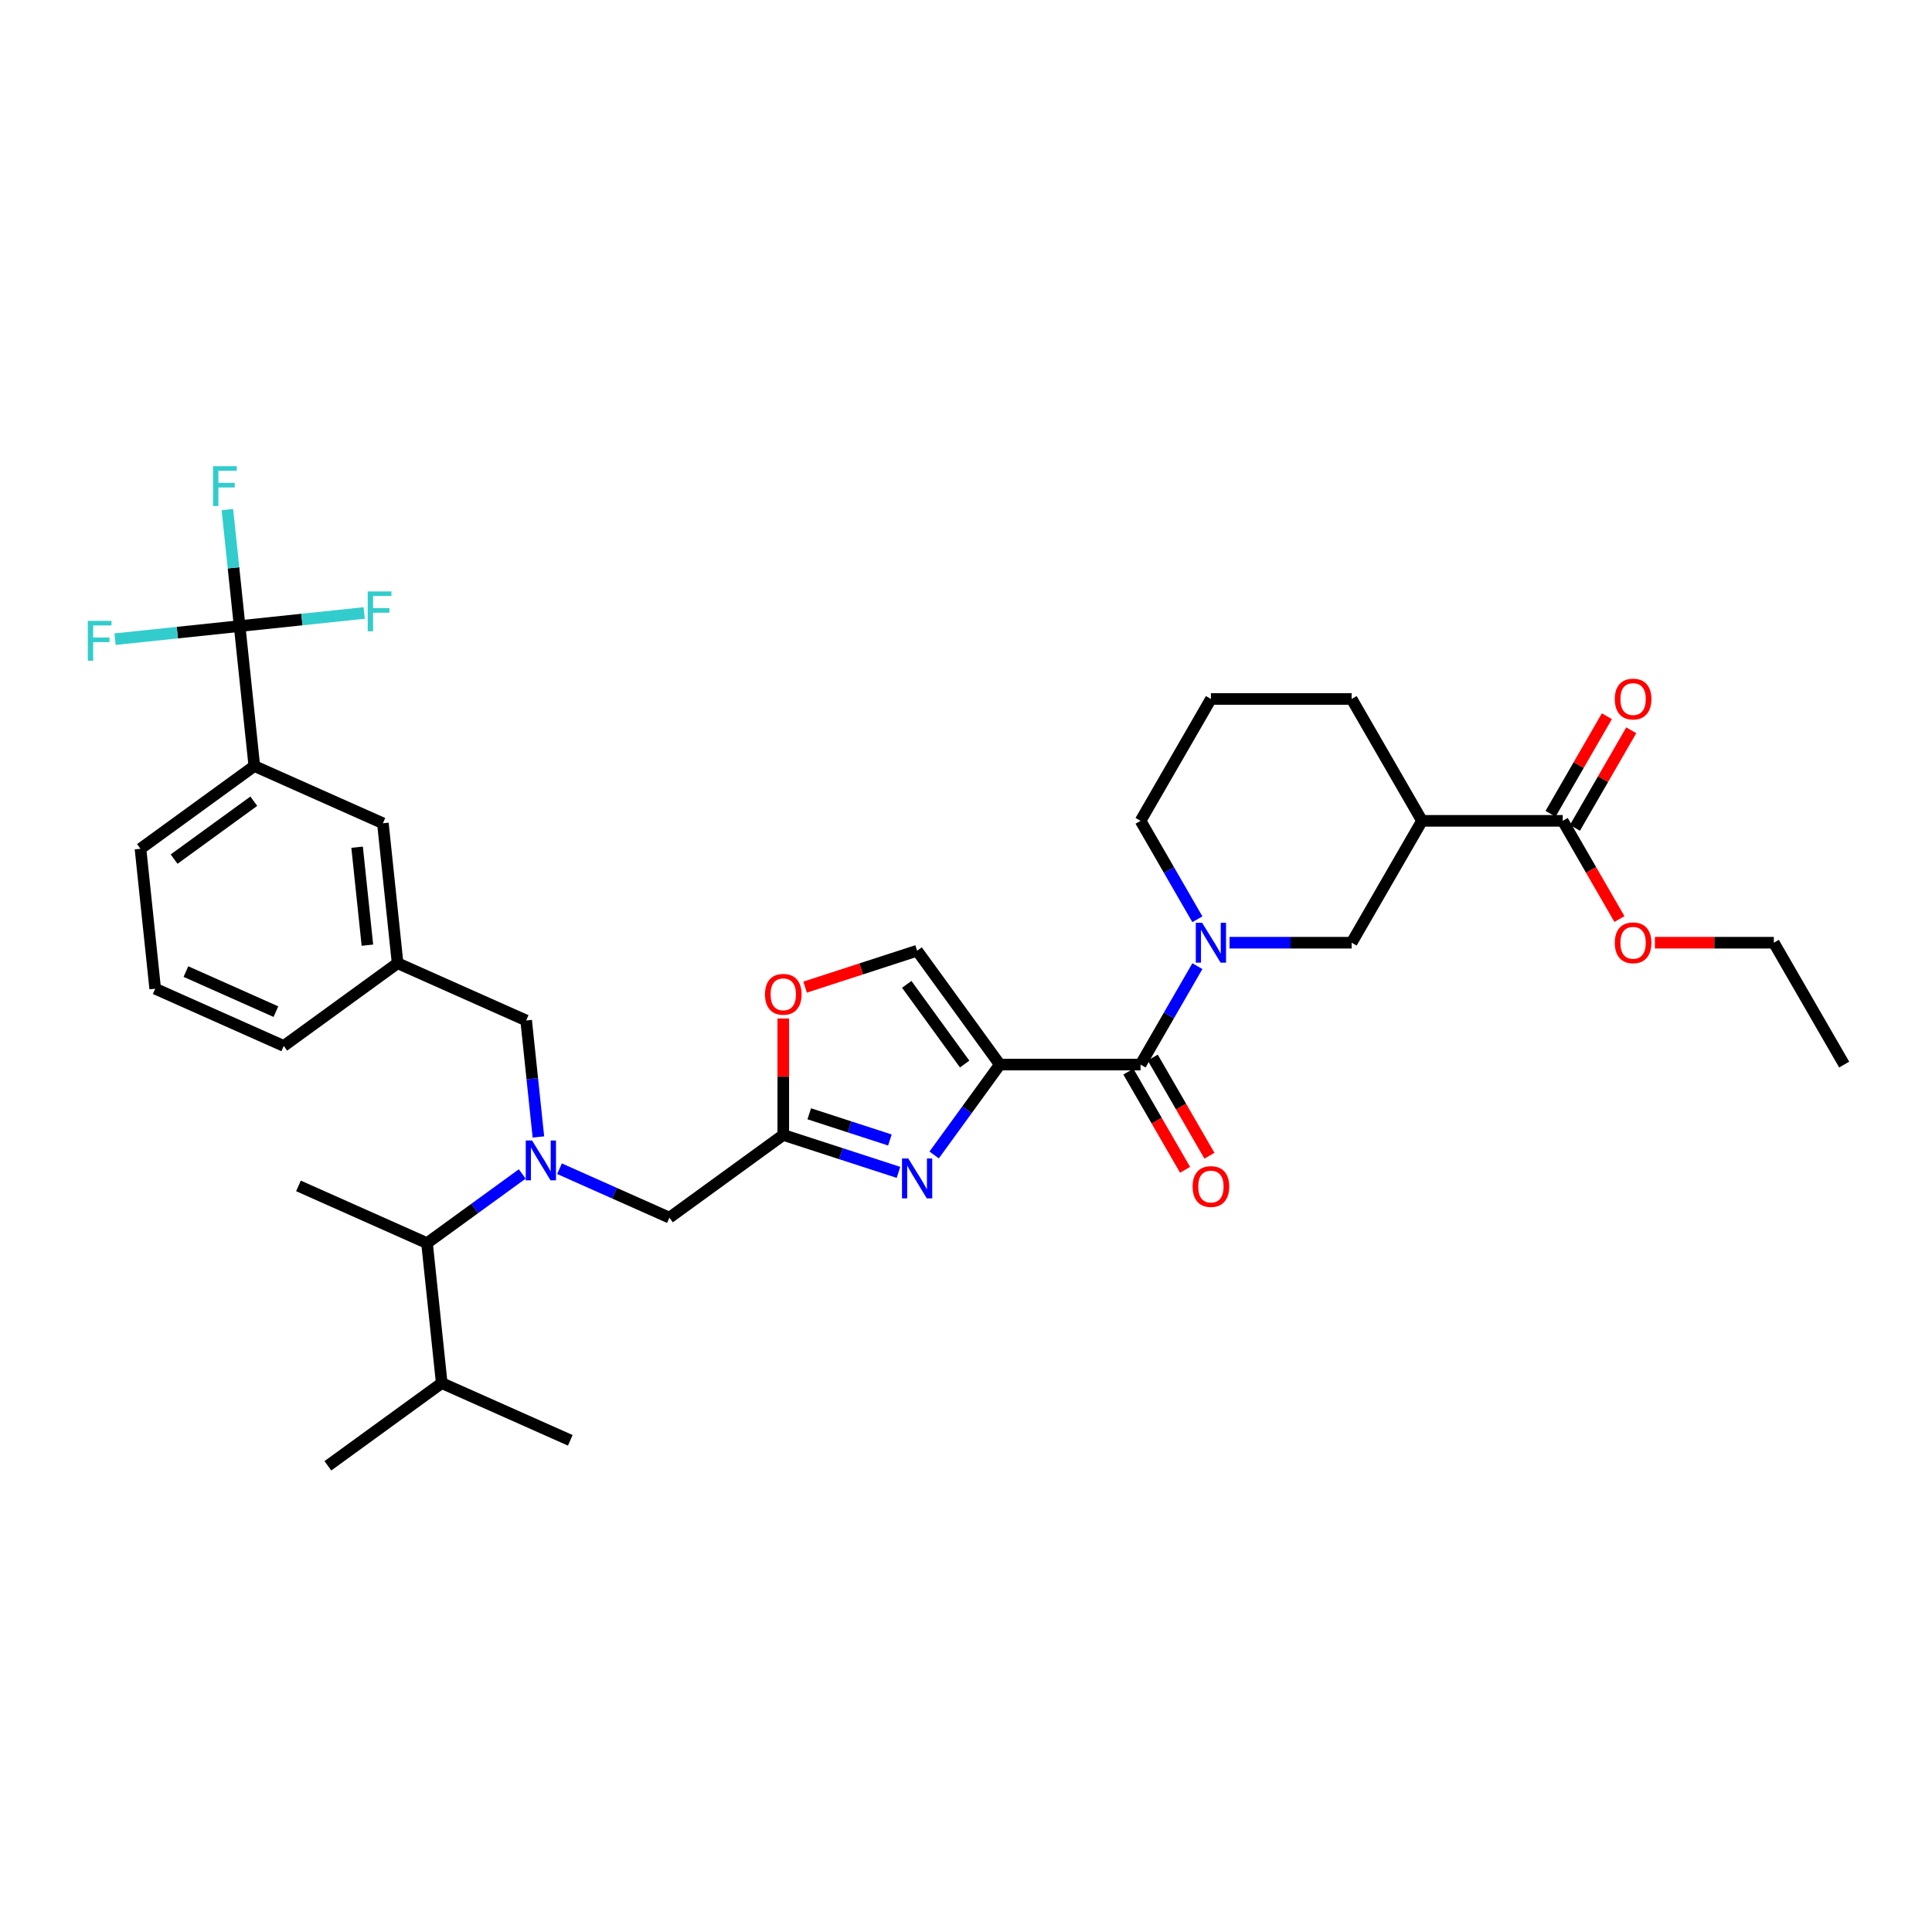 <?xml version='1.0' encoding='iso-8859-1'?>
<svg version='1.1' baseProfile='full'
              xmlns='http://www.w3.org/2000/svg'
                      xmlns:rdkit='http://www.rdkit.org/xml'
                      xmlns:xlink='http://www.w3.org/1999/xlink'
                  xml:space='preserve'
width='1000px' height='1000px' viewBox='0 0 1000 1000'>
<!-- END OF HEADER -->
<rect style='opacity:1.0;fill:#FFFFFF;stroke:none' width='1000' height='1000' x='0' y='0'> </rect>
<path class='bond-0' d='M 808.867,424.862 L 736.028,424.862' style='fill:none;fill-rule:evenodd;stroke:#000000;stroke-width:6px;stroke-linecap:butt;stroke-linejoin:miter;stroke-opacity:1' />
<path class='bond-1' d='M 808.867,424.862 L 823.54,450.276' style='fill:none;fill-rule:evenodd;stroke:#000000;stroke-width:6px;stroke-linecap:butt;stroke-linejoin:miter;stroke-opacity:1' />
<path class='bond-1' d='M 823.54,450.276 L 838.213,475.691' style='fill:none;fill-rule:evenodd;stroke:#FF0000;stroke-width:6px;stroke-linecap:butt;stroke-linejoin:miter;stroke-opacity:1' />
<path class='bond-2' d='M 815.175,428.504 L 829.756,403.249' style='fill:none;fill-rule:evenodd;stroke:#000000;stroke-width:6px;stroke-linecap:butt;stroke-linejoin:miter;stroke-opacity:1' />
<path class='bond-2' d='M 829.756,403.249 L 844.336,377.995' style='fill:none;fill-rule:evenodd;stroke:#FF0000;stroke-width:6px;stroke-linecap:butt;stroke-linejoin:miter;stroke-opacity:1' />
<path class='bond-2' d='M 802.559,421.22 L 817.14,395.965' style='fill:none;fill-rule:evenodd;stroke:#000000;stroke-width:6px;stroke-linecap:butt;stroke-linejoin:miter;stroke-opacity:1' />
<path class='bond-2' d='M 817.14,395.965 L 831.72,370.711' style='fill:none;fill-rule:evenodd;stroke:#FF0000;stroke-width:6px;stroke-linecap:butt;stroke-linejoin:miter;stroke-opacity:1' />
<path class='bond-3' d='M 584.042,554.665 L 598.715,580.079' style='fill:none;fill-rule:evenodd;stroke:#000000;stroke-width:6px;stroke-linecap:butt;stroke-linejoin:miter;stroke-opacity:1' />
<path class='bond-3' d='M 598.715,580.079 L 613.388,605.494' style='fill:none;fill-rule:evenodd;stroke:#FF0000;stroke-width:6px;stroke-linecap:butt;stroke-linejoin:miter;stroke-opacity:1' />
<path class='bond-3' d='M 596.658,547.381 L 611.331,572.795' style='fill:none;fill-rule:evenodd;stroke:#000000;stroke-width:6px;stroke-linecap:butt;stroke-linejoin:miter;stroke-opacity:1' />
<path class='bond-3' d='M 611.331,572.795 L 626.004,598.21' style='fill:none;fill-rule:evenodd;stroke:#FF0000;stroke-width:6px;stroke-linecap:butt;stroke-linejoin:miter;stroke-opacity:1' />
<path class='bond-4' d='M 590.35,551.023 L 605.056,525.55' style='fill:none;fill-rule:evenodd;stroke:#000000;stroke-width:6px;stroke-linecap:butt;stroke-linejoin:miter;stroke-opacity:1' />
<path class='bond-4' d='M 605.056,525.55 L 619.763,500.077' style='fill:none;fill-rule:evenodd;stroke:#0000FF;stroke-width:6px;stroke-linecap:butt;stroke-linejoin:miter;stroke-opacity:1' />
<path class='bond-5' d='M 590.35,551.023 L 517.511,551.023' style='fill:none;fill-rule:evenodd;stroke:#000000;stroke-width:6px;stroke-linecap:butt;stroke-linejoin:miter;stroke-opacity:1' />
<path class='bond-6' d='M 619.763,475.807 L 605.056,450.334' style='fill:none;fill-rule:evenodd;stroke:#0000FF;stroke-width:6px;stroke-linecap:butt;stroke-linejoin:miter;stroke-opacity:1' />
<path class='bond-6' d='M 605.056,450.334 L 590.35,424.862' style='fill:none;fill-rule:evenodd;stroke:#000000;stroke-width:6px;stroke-linecap:butt;stroke-linejoin:miter;stroke-opacity:1' />
<path class='bond-7' d='M 636.413,487.942 L 668.011,487.942' style='fill:none;fill-rule:evenodd;stroke:#0000FF;stroke-width:6px;stroke-linecap:butt;stroke-linejoin:miter;stroke-opacity:1' />
<path class='bond-7' d='M 668.011,487.942 L 699.608,487.942' style='fill:none;fill-rule:evenodd;stroke:#000000;stroke-width:6px;stroke-linecap:butt;stroke-linejoin:miter;stroke-opacity:1' />
<path class='bond-8' d='M 736.028,424.862 L 699.608,487.942' style='fill:none;fill-rule:evenodd;stroke:#000000;stroke-width:6px;stroke-linecap:butt;stroke-linejoin:miter;stroke-opacity:1' />
<path class='bond-9' d='M 736.028,424.862 L 699.608,361.781' style='fill:none;fill-rule:evenodd;stroke:#000000;stroke-width:6px;stroke-linecap:butt;stroke-linejoin:miter;stroke-opacity:1' />
<path class='bond-10' d='M 289.597,604.924 L 318.046,617.59' style='fill:none;fill-rule:evenodd;stroke:#0000FF;stroke-width:6px;stroke-linecap:butt;stroke-linejoin:miter;stroke-opacity:1' />
<path class='bond-10' d='M 318.046,617.59 L 346.495,630.256' style='fill:none;fill-rule:evenodd;stroke:#000000;stroke-width:6px;stroke-linecap:butt;stroke-linejoin:miter;stroke-opacity:1' />
<path class='bond-11' d='M 278.677,588.495 L 275.508,558.342' style='fill:none;fill-rule:evenodd;stroke:#0000FF;stroke-width:6px;stroke-linecap:butt;stroke-linejoin:miter;stroke-opacity:1' />
<path class='bond-11' d='M 275.508,558.342 L 272.339,528.19' style='fill:none;fill-rule:evenodd;stroke:#000000;stroke-width:6px;stroke-linecap:butt;stroke-linejoin:miter;stroke-opacity:1' />
<path class='bond-12' d='M 270.309,607.636 L 245.667,625.54' style='fill:none;fill-rule:evenodd;stroke:#0000FF;stroke-width:6px;stroke-linecap:butt;stroke-linejoin:miter;stroke-opacity:1' />
<path class='bond-12' d='M 245.667,625.54 L 221.025,643.444' style='fill:none;fill-rule:evenodd;stroke:#000000;stroke-width:6px;stroke-linecap:butt;stroke-linejoin:miter;stroke-opacity:1' />
<path class='bond-13' d='M 346.495,630.256 L 405.423,587.442' style='fill:none;fill-rule:evenodd;stroke:#000000;stroke-width:6px;stroke-linecap:butt;stroke-linejoin:miter;stroke-opacity:1' />
<path class='bond-14' d='M 272.339,528.19 L 205.797,498.563' style='fill:none;fill-rule:evenodd;stroke:#000000;stroke-width:6px;stroke-linecap:butt;stroke-linejoin:miter;stroke-opacity:1' />
<path class='bond-15' d='M 483.513,597.816 L 500.512,574.419' style='fill:none;fill-rule:evenodd;stroke:#0000FF;stroke-width:6px;stroke-linecap:butt;stroke-linejoin:miter;stroke-opacity:1' />
<path class='bond-15' d='M 500.512,574.419 L 517.511,551.023' style='fill:none;fill-rule:evenodd;stroke:#000000;stroke-width:6px;stroke-linecap:butt;stroke-linejoin:miter;stroke-opacity:1' />
<path class='bond-16' d='M 465.053,606.817 L 435.238,597.13' style='fill:none;fill-rule:evenodd;stroke:#0000FF;stroke-width:6px;stroke-linecap:butt;stroke-linejoin:miter;stroke-opacity:1' />
<path class='bond-16' d='M 435.238,597.13 L 405.423,587.442' style='fill:none;fill-rule:evenodd;stroke:#000000;stroke-width:6px;stroke-linecap:butt;stroke-linejoin:miter;stroke-opacity:1' />
<path class='bond-16' d='M 460.61,590.056 L 439.74,583.275' style='fill:none;fill-rule:evenodd;stroke:#0000FF;stroke-width:6px;stroke-linecap:butt;stroke-linejoin:miter;stroke-opacity:1' />
<path class='bond-16' d='M 439.74,583.275 L 418.869,576.494' style='fill:none;fill-rule:evenodd;stroke:#000000;stroke-width:6px;stroke-linecap:butt;stroke-linejoin:miter;stroke-opacity:1' />
<path class='bond-17' d='M 517.511,551.023 L 474.697,492.095' style='fill:none;fill-rule:evenodd;stroke:#000000;stroke-width:6px;stroke-linecap:butt;stroke-linejoin:miter;stroke-opacity:1' />
<path class='bond-17' d='M 499.303,550.746 L 469.333,509.497' style='fill:none;fill-rule:evenodd;stroke:#000000;stroke-width:6px;stroke-linecap:butt;stroke-linejoin:miter;stroke-opacity:1' />
<path class='bond-18' d='M 474.697,492.095 L 445.705,501.515' style='fill:none;fill-rule:evenodd;stroke:#000000;stroke-width:6px;stroke-linecap:butt;stroke-linejoin:miter;stroke-opacity:1' />
<path class='bond-18' d='M 445.705,501.515 L 416.713,510.935' style='fill:none;fill-rule:evenodd;stroke:#FF0000;stroke-width:6px;stroke-linecap:butt;stroke-linejoin:miter;stroke-opacity:1' />
<path class='bond-19' d='M 131.641,396.497 L 72.713,439.311' style='fill:none;fill-rule:evenodd;stroke:#000000;stroke-width:6px;stroke-linecap:butt;stroke-linejoin:miter;stroke-opacity:1' />
<path class='bond-19' d='M 131.365,414.705 L 90.115,444.674' style='fill:none;fill-rule:evenodd;stroke:#000000;stroke-width:6px;stroke-linecap:butt;stroke-linejoin:miter;stroke-opacity:1' />
<path class='bond-20' d='M 131.641,396.497 L 198.183,426.123' style='fill:none;fill-rule:evenodd;stroke:#000000;stroke-width:6px;stroke-linecap:butt;stroke-linejoin:miter;stroke-opacity:1' />
<path class='bond-21' d='M 131.641,396.497 L 124.028,324.057' style='fill:none;fill-rule:evenodd;stroke:#000000;stroke-width:6px;stroke-linecap:butt;stroke-linejoin:miter;stroke-opacity:1' />
<path class='bond-22' d='M 72.713,439.311 L 80.327,511.751' style='fill:none;fill-rule:evenodd;stroke:#000000;stroke-width:6px;stroke-linecap:butt;stroke-linejoin:miter;stroke-opacity:1' />
<path class='bond-23' d='M 221.025,643.444 L 228.638,715.884' style='fill:none;fill-rule:evenodd;stroke:#000000;stroke-width:6px;stroke-linecap:butt;stroke-linejoin:miter;stroke-opacity:1' />
<path class='bond-24' d='M 221.025,643.444 L 154.483,613.817' style='fill:none;fill-rule:evenodd;stroke:#000000;stroke-width:6px;stroke-linecap:butt;stroke-linejoin:miter;stroke-opacity:1' />
<path class='bond-25' d='M 228.638,715.884 L 169.71,758.697' style='fill:none;fill-rule:evenodd;stroke:#000000;stroke-width:6px;stroke-linecap:butt;stroke-linejoin:miter;stroke-opacity:1' />
<path class='bond-26' d='M 228.638,715.884 L 295.18,745.51' style='fill:none;fill-rule:evenodd;stroke:#000000;stroke-width:6px;stroke-linecap:butt;stroke-linejoin:miter;stroke-opacity:1' />
<path class='bond-27' d='M 80.327,511.751 L 146.869,541.377' style='fill:none;fill-rule:evenodd;stroke:#000000;stroke-width:6px;stroke-linecap:butt;stroke-linejoin:miter;stroke-opacity:1' />
<path class='bond-27' d='M 96.234,502.886 L 142.813,523.625' style='fill:none;fill-rule:evenodd;stroke:#000000;stroke-width:6px;stroke-linecap:butt;stroke-linejoin:miter;stroke-opacity:1' />
<path class='bond-28' d='M 146.869,541.377 L 205.797,498.563' style='fill:none;fill-rule:evenodd;stroke:#000000;stroke-width:6px;stroke-linecap:butt;stroke-linejoin:miter;stroke-opacity:1' />
<path class='bond-29' d='M 205.797,498.563 L 198.183,426.123' style='fill:none;fill-rule:evenodd;stroke:#000000;stroke-width:6px;stroke-linecap:butt;stroke-linejoin:miter;stroke-opacity:1' />
<path class='bond-29' d='M 190.167,489.22 L 184.837,438.512' style='fill:none;fill-rule:evenodd;stroke:#000000;stroke-width:6px;stroke-linecap:butt;stroke-linejoin:miter;stroke-opacity:1' />
<path class='bond-30' d='M 124.028,324.057 L 120.859,293.904' style='fill:none;fill-rule:evenodd;stroke:#000000;stroke-width:6px;stroke-linecap:butt;stroke-linejoin:miter;stroke-opacity:1' />
<path class='bond-30' d='M 120.859,293.904 L 117.689,263.752' style='fill:none;fill-rule:evenodd;stroke:#33CCCC;stroke-width:6px;stroke-linecap:butt;stroke-linejoin:miter;stroke-opacity:1' />
<path class='bond-31' d='M 124.028,324.057 L 91.785,327.446' style='fill:none;fill-rule:evenodd;stroke:#000000;stroke-width:6px;stroke-linecap:butt;stroke-linejoin:miter;stroke-opacity:1' />
<path class='bond-31' d='M 91.785,327.446 L 59.542,330.834' style='fill:none;fill-rule:evenodd;stroke:#33CCCC;stroke-width:6px;stroke-linecap:butt;stroke-linejoin:miter;stroke-opacity:1' />
<path class='bond-32' d='M 124.028,324.057 L 156.271,320.668' style='fill:none;fill-rule:evenodd;stroke:#000000;stroke-width:6px;stroke-linecap:butt;stroke-linejoin:miter;stroke-opacity:1' />
<path class='bond-32' d='M 156.271,320.668 L 188.514,317.279' style='fill:none;fill-rule:evenodd;stroke:#33CCCC;stroke-width:6px;stroke-linecap:butt;stroke-linejoin:miter;stroke-opacity:1' />
<path class='bond-33' d='M 405.423,527.175 L 405.423,557.309' style='fill:none;fill-rule:evenodd;stroke:#FF0000;stroke-width:6px;stroke-linecap:butt;stroke-linejoin:miter;stroke-opacity:1' />
<path class='bond-33' d='M 405.423,557.309 L 405.423,587.442' style='fill:none;fill-rule:evenodd;stroke:#000000;stroke-width:6px;stroke-linecap:butt;stroke-linejoin:miter;stroke-opacity:1' />
<path class='bond-34' d='M 856.577,487.942 L 887.351,487.942' style='fill:none;fill-rule:evenodd;stroke:#FF0000;stroke-width:6px;stroke-linecap:butt;stroke-linejoin:miter;stroke-opacity:1' />
<path class='bond-34' d='M 887.351,487.942 L 918.126,487.942' style='fill:none;fill-rule:evenodd;stroke:#000000;stroke-width:6px;stroke-linecap:butt;stroke-linejoin:miter;stroke-opacity:1' />
<path class='bond-35' d='M 699.608,361.781 L 626.769,361.781' style='fill:none;fill-rule:evenodd;stroke:#000000;stroke-width:6px;stroke-linecap:butt;stroke-linejoin:miter;stroke-opacity:1' />
<path class='bond-36' d='M 590.35,424.862 L 626.769,361.781' style='fill:none;fill-rule:evenodd;stroke:#000000;stroke-width:6px;stroke-linecap:butt;stroke-linejoin:miter;stroke-opacity:1' />
<path class='bond-37' d='M 918.126,487.942 L 954.545,551.023' style='fill:none;fill-rule:evenodd;stroke:#000000;stroke-width:6px;stroke-linecap:butt;stroke-linejoin:miter;stroke-opacity:1' />
<path  class='atom-2' d='M 617.3 614.162
Q 617.3 609.209, 619.748 606.441
Q 622.195 603.673, 626.769 603.673
Q 631.344 603.673, 633.791 606.441
Q 636.238 609.209, 636.238 614.162
Q 636.238 619.173, 633.762 622.028
Q 631.285 624.854, 626.769 624.854
Q 622.224 624.854, 619.748 622.028
Q 617.3 619.202, 617.3 614.162
M 626.769 622.524
Q 629.916 622.524, 631.606 620.426
Q 633.325 618.299, 633.325 614.162
Q 633.325 610.112, 631.606 608.072
Q 629.916 606.004, 626.769 606.004
Q 623.623 606.004, 621.904 608.043
Q 620.214 610.083, 620.214 614.162
Q 620.214 618.328, 621.904 620.426
Q 623.623 622.524, 626.769 622.524
' fill='#FF0000'/>
<path  class='atom-3' d='M 622.21 477.628
L 628.969 488.554
Q 629.639 489.632, 630.717 491.584
Q 631.795 493.536, 631.853 493.653
L 631.853 477.628
L 634.592 477.628
L 634.592 498.256
L 631.766 498.256
L 624.511 486.311
Q 623.666 484.912, 622.763 483.31
Q 621.889 481.707, 621.627 481.212
L 621.627 498.256
L 618.946 498.256
L 618.946 477.628
L 622.21 477.628
' fill='#0000FF'/>
<path  class='atom-5' d='M 275.393 590.316
L 282.152 601.242
Q 282.823 602.32, 283.901 604.272
Q 284.979 606.224, 285.037 606.34
L 285.037 590.316
L 287.776 590.316
L 287.776 610.944
L 284.95 610.944
L 277.695 598.998
Q 276.85 597.6, 275.947 595.997
Q 275.073 594.395, 274.81 593.899
L 274.81 610.944
L 272.13 610.944
L 272.13 590.316
L 275.393 590.316
' fill='#0000FF'/>
<path  class='atom-8' d='M 470.137 599.637
L 476.897 610.563
Q 477.567 611.641, 478.645 613.593
Q 479.723 615.545, 479.781 615.661
L 479.781 599.637
L 482.52 599.637
L 482.52 620.265
L 479.694 620.265
L 472.439 608.319
Q 471.594 606.921, 470.691 605.318
Q 469.817 603.716, 469.554 603.221
L 469.554 620.265
L 466.874 620.265
L 466.874 599.637
L 470.137 599.637
' fill='#0000FF'/>
<path  class='atom-23' d='M 110.281 241.303
L 122.547 241.303
L 122.547 243.663
L 113.049 243.663
L 113.049 249.927
L 121.498 249.927
L 121.498 252.316
L 113.049 252.316
L 113.049 261.931
L 110.281 261.931
L 110.281 241.303
' fill='#33CCCC'/>
<path  class='atom-24' d='M 45.455 321.356
L 57.721 321.356
L 57.721 323.716
L 48.222 323.716
L 48.222 329.981
L 56.672 329.981
L 56.672 332.37
L 48.222 332.37
L 48.222 341.984
L 45.455 341.984
L 45.455 321.356
' fill='#33CCCC'/>
<path  class='atom-25' d='M 190.335 306.129
L 202.601 306.129
L 202.601 308.489
L 193.103 308.489
L 193.103 314.753
L 201.552 314.753
L 201.552 317.142
L 193.103 317.142
L 193.103 326.757
L 190.335 326.757
L 190.335 306.129
' fill='#33CCCC'/>
<path  class='atom-26' d='M 395.954 514.661
Q 395.954 509.708, 398.401 506.941
Q 400.848 504.173, 405.423 504.173
Q 409.997 504.173, 412.444 506.941
Q 414.892 509.708, 414.892 514.661
Q 414.892 519.673, 412.415 522.528
Q 409.939 525.354, 405.423 525.354
Q 400.878 525.354, 398.401 522.528
Q 395.954 519.702, 395.954 514.661
M 405.423 523.023
Q 408.569 523.023, 410.259 520.926
Q 411.978 518.799, 411.978 514.661
Q 411.978 510.612, 410.259 508.572
Q 408.569 506.503, 405.423 506.503
Q 402.276 506.503, 400.557 508.543
Q 398.867 510.582, 398.867 514.661
Q 398.867 518.828, 400.557 520.926
Q 402.276 523.023, 405.423 523.023
' fill='#FF0000'/>
<path  class='atom-28' d='M 835.818 488
Q 835.818 483.047, 838.265 480.28
Q 840.712 477.512, 845.287 477.512
Q 849.861 477.512, 852.308 480.28
Q 854.756 483.047, 854.756 488
Q 854.756 493.012, 852.279 495.867
Q 849.803 498.693, 845.287 498.693
Q 840.742 498.693, 838.265 495.867
Q 835.818 493.041, 835.818 488
M 845.287 496.362
Q 848.433 496.362, 850.123 494.265
Q 851.842 492.138, 851.842 488
Q 851.842 483.951, 850.123 481.911
Q 848.433 479.843, 845.287 479.843
Q 842.14 479.843, 840.421 481.882
Q 838.731 483.922, 838.731 488
Q 838.731 492.167, 840.421 494.265
Q 842.14 496.362, 845.287 496.362
' fill='#FF0000'/>
<path  class='atom-29' d='M 835.818 361.839
Q 835.818 356.886, 838.265 354.118
Q 840.712 351.351, 845.287 351.351
Q 849.861 351.351, 852.308 354.118
Q 854.756 356.886, 854.756 361.839
Q 854.756 366.851, 852.279 369.706
Q 849.803 372.532, 845.287 372.532
Q 840.742 372.532, 838.265 369.706
Q 835.818 366.88, 835.818 361.839
M 845.287 370.201
Q 848.433 370.201, 850.123 368.104
Q 851.842 365.977, 851.842 361.839
Q 851.842 357.79, 850.123 355.75
Q 848.433 353.681, 845.287 353.681
Q 842.14 353.681, 840.421 355.721
Q 838.731 357.76, 838.731 361.839
Q 838.731 366.006, 840.421 368.104
Q 842.14 370.201, 845.287 370.201
' fill='#FF0000'/>
</svg>
